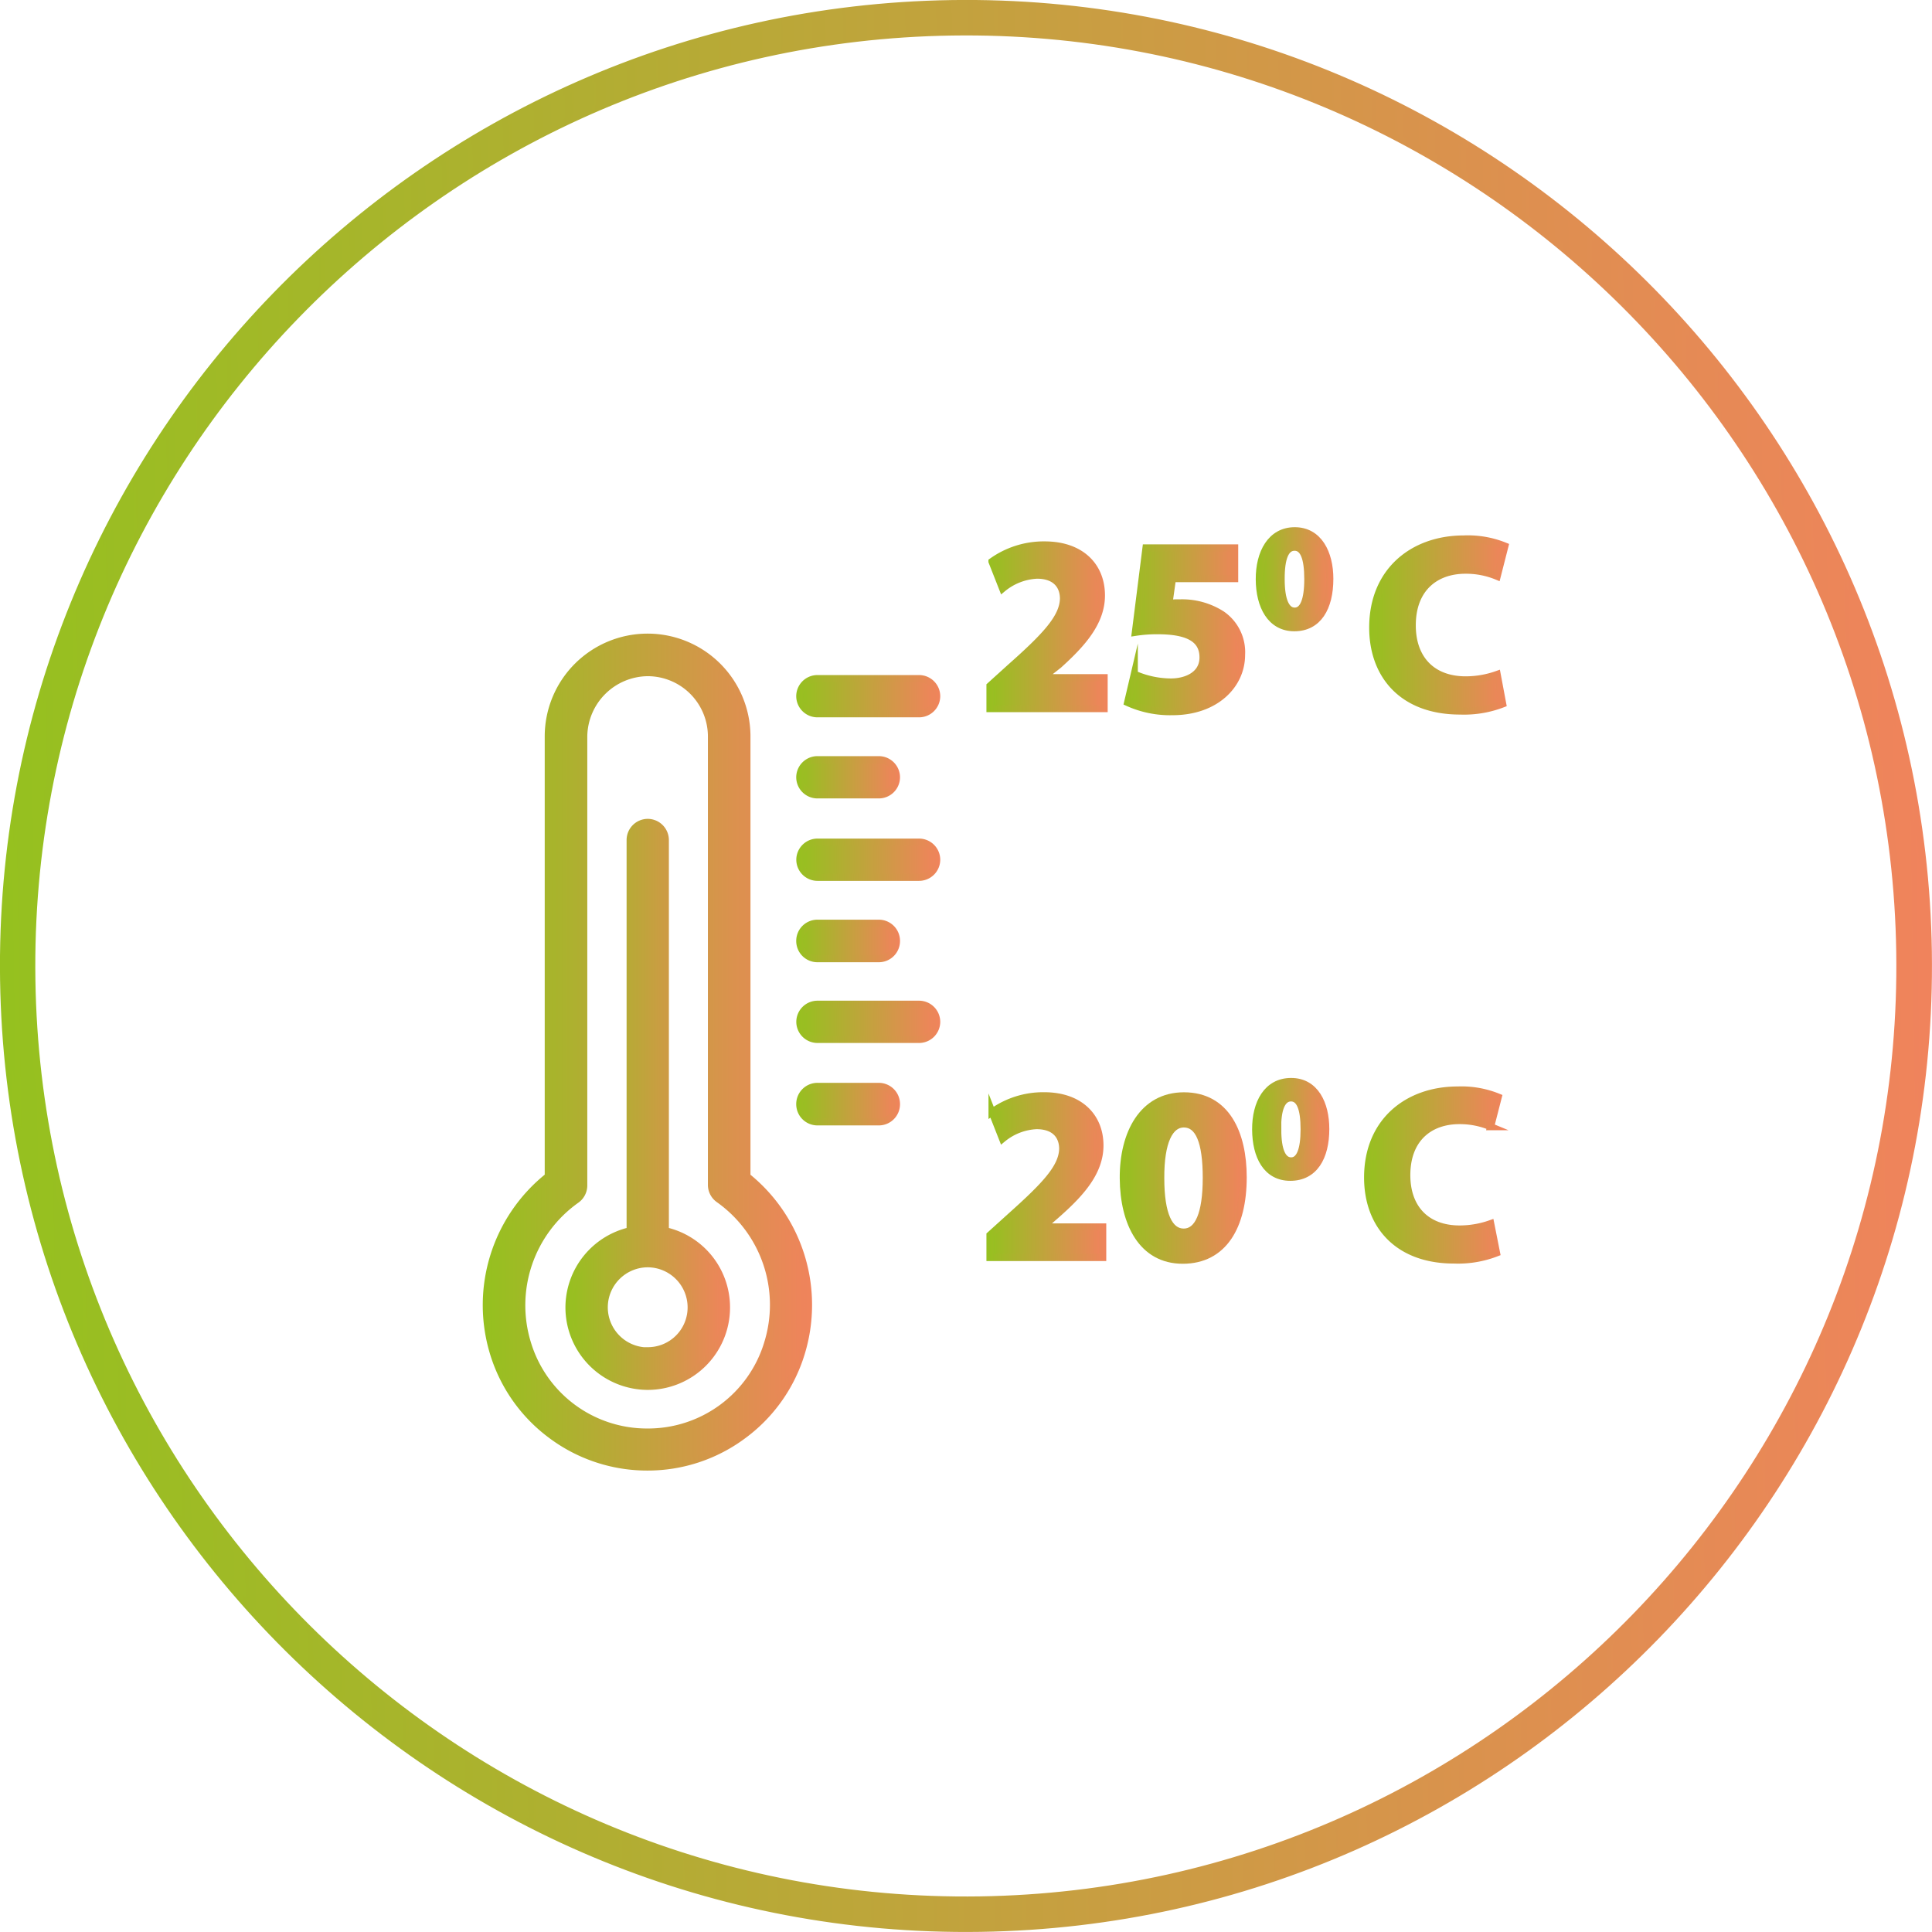<svg id="Layer_1" data-name="Layer 1" xmlns="http://www.w3.org/2000/svg" xmlns:xlink="http://www.w3.org/1999/xlink" viewBox="0 0 272.32 272.32"><defs><style>.cls-1,.cls-10,.cls-11,.cls-12,.cls-13,.cls-14,.cls-15,.cls-16,.cls-17,.cls-2,.cls-3,.cls-4,.cls-5,.cls-6,.cls-7,.cls-8,.cls-9{stroke-miterlimit:10;}.cls-1{fill:url(#linear-gradient);stroke:url(#linear-gradient-2);}.cls-2{fill:url(#linear-gradient-3);stroke:url(#linear-gradient-4);}.cls-3{fill:url(#linear-gradient-5);stroke:url(#linear-gradient-6);}.cls-4{fill:url(#linear-gradient-7);stroke:url(#linear-gradient-8);}.cls-5{fill:url(#linear-gradient-9);stroke:url(#linear-gradient-10);}.cls-6{fill:url(#linear-gradient-11);stroke:url(#linear-gradient-12);}.cls-7{fill:url(#linear-gradient-13);stroke:url(#linear-gradient-14);}.cls-8{fill:url(#linear-gradient-15);stroke:url(#linear-gradient-16);}.cls-9{fill:url(#linear-gradient-17);stroke:url(#linear-gradient-18);}.cls-10{fill:url(#linear-gradient-19);stroke:url(#linear-gradient-20);}.cls-11{fill:url(#linear-gradient-21);stroke:url(#linear-gradient-22);}.cls-12{fill:url(#linear-gradient-23);stroke:url(#linear-gradient-24);}.cls-13{fill:url(#linear-gradient-25);stroke:url(#linear-gradient-26);}.cls-14{fill:url(#linear-gradient-27);stroke:url(#linear-gradient-28);}.cls-15{fill:url(#linear-gradient-29);stroke:url(#linear-gradient-30);}.cls-16{fill:url(#linear-gradient-31);stroke:url(#linear-gradient-32);}.cls-17{fill:url(#linear-gradient-33);stroke:url(#linear-gradient-34);}</style><linearGradient id="linear-gradient" x1="-162.99" y1="440.44" x2="108.33" y2="440.44" gradientTransform="translate(-2.1 4.23) rotate(-0.85)" gradientUnits="userSpaceOnUse"><stop offset="0" stop-color="#95c11f"/><stop offset="1" stop-color="#f0835c"/></linearGradient><linearGradient id="linear-gradient-2" x1="-163.49" y1="440.44" x2="108.83" y2="440.44" xlink:href="#linear-gradient"/><linearGradient id="linear-gradient-3" x1="-78.84" y1="464.53" x2="-56.63" y2="464.53" gradientTransform="matrix(1, 0, 0, 1, 0, 0)" xlink:href="#linear-gradient"/><linearGradient id="linear-gradient-4" x1="-79.34" y1="464.53" x2="-56.13" y2="464.53" gradientTransform="matrix(1, 0, 0, 1, 0, 0)" xlink:href="#linear-gradient"/><linearGradient id="linear-gradient-5" x1="-90.44" y1="457.18" x2="-45.03" y2="457.18" gradientTransform="matrix(1, 0, 0, 1, 0, 0)" xlink:href="#linear-gradient"/><linearGradient id="linear-gradient-6" x1="-90.94" y1="457.18" x2="-44.53" y2="457.18" gradientTransform="matrix(1, 0, 0, 1, 0, 0)" xlink:href="#linear-gradient"/><linearGradient id="linear-gradient-7" x1="-46.3" y1="441.48" x2="-32.67" y2="441.48" gradientTransform="matrix(1, 0, 0, 1, 0, 0)" xlink:href="#linear-gradient"/><linearGradient id="linear-gradient-8" x1="-46.8" y1="441.48" x2="-32.17" y2="441.48" gradientTransform="matrix(1, 0, 0, 1, 0, 0)" xlink:href="#linear-gradient"/><linearGradient id="linear-gradient-9" x1="-46.3" y1="430.05" x2="-27.03" y2="430.05" gradientTransform="matrix(1, 0, 0, 1, 0, 0)" xlink:href="#linear-gradient"/><linearGradient id="linear-gradient-10" x1="-46.8" y1="430.05" x2="-26.53" y2="430.05" gradientTransform="matrix(1, 0, 0, 1, 0, 0)" xlink:href="#linear-gradient"/><linearGradient id="linear-gradient-11" x1="-46.3" y1="418.43" x2="-32.67" y2="418.43" gradientTransform="matrix(1, 0, 0, 1, 0, 0)" xlink:href="#linear-gradient"/><linearGradient id="linear-gradient-12" x1="-46.8" y1="418.43" x2="-32.17" y2="418.43" gradientTransform="matrix(1, 0, 0, 1, 0, 0)" xlink:href="#linear-gradient"/><linearGradient id="linear-gradient-13" x1="-46.3" y1="407.01" x2="-27.03" y2="407.01" gradientTransform="matrix(1, 0, 0, 1, 0, 0)" xlink:href="#linear-gradient"/><linearGradient id="linear-gradient-14" x1="-46.8" y1="407.01" x2="-26.53" y2="407.01" gradientTransform="matrix(1, 0, 0, 1, 0, 0)" xlink:href="#linear-gradient"/><linearGradient id="linear-gradient-15" x1="-46.3" y1="464.52" x2="-32.67" y2="464.52" gradientTransform="matrix(1, 0, 0, 1, 0, 0)" xlink:href="#linear-gradient"/><linearGradient id="linear-gradient-16" x1="-46.8" y1="464.52" x2="-32.17" y2="464.52" gradientTransform="matrix(1, 0, 0, 1, 0, 0)" xlink:href="#linear-gradient"/><linearGradient id="linear-gradient-17" x1="-46.3" y1="452.9" x2="-27.03" y2="452.9" gradientTransform="matrix(1, 0, 0, 1, 0, 0)" xlink:href="#linear-gradient"/><linearGradient id="linear-gradient-18" x1="-46.8" y1="452.9" x2="-26.53" y2="452.9" gradientTransform="matrix(1, 0, 0, 1, 0, 0)" xlink:href="#linear-gradient"/><linearGradient id="linear-gradient-19" x1="-19.49" y1="474.72" x2="-3.6" y2="474.72" gradientTransform="matrix(1, 0, 0, 1, 0, 0)" xlink:href="#linear-gradient"/><linearGradient id="linear-gradient-20" x1="-19.99" y1="474.72" x2="-3.1" y2="474.72" gradientTransform="matrix(1, 0, 0, 1, 0, 0)" xlink:href="#linear-gradient"/><linearGradient id="linear-gradient-21" x1="-0.7" y1="474.91" x2="16.2" y2="474.91" gradientTransform="matrix(1, 0, 0, 1, 0, 0)" xlink:href="#linear-gradient"/><linearGradient id="linear-gradient-22" x1="-1.2" y1="474.91" x2="16.7" y2="474.91" gradientTransform="matrix(1, 0, 0, 1, 0, 0)" xlink:href="#linear-gradient"/><linearGradient id="linear-gradient-23" x1="17.99" y1="468.1" x2="27.84" y2="468.1" gradientTransform="matrix(1, 0, 0, 1, 0, 0)" xlink:href="#linear-gradient"/><linearGradient id="linear-gradient-24" x1="17.49" y1="468.1" x2="28.34" y2="468.1" gradientTransform="matrix(1, 0, 0, 1, 0, 0)" xlink:href="#linear-gradient"/><linearGradient id="linear-gradient-25" x1="33.77" y1="474.48" x2="52.19" y2="474.48" gradientTransform="matrix(1, 0, 0, 1, 0, 0)" xlink:href="#linear-gradient"/><linearGradient id="linear-gradient-26" x1="33.27" y1="474.48" x2="52.77" y2="474.48" gradientTransform="matrix(1, 0, 0, 1, 0, 0)" xlink:href="#linear-gradient"/><linearGradient id="linear-gradient-27" x1="-19.49" y1="397.22" x2="-3.4" y2="397.22" gradientTransform="matrix(1, 0, 0, 1, 0, 0)" xlink:href="#linear-gradient"/><linearGradient id="linear-gradient-28" x1="-19.99" y1="397.22" x2="-2.9" y2="397.22" gradientTransform="matrix(1, 0, 0, 1, 0, 0)" xlink:href="#linear-gradient"/><linearGradient id="linear-gradient-29" x1="-0.12" y1="397.6" x2="15.94" y2="397.6" gradientTransform="matrix(1, 0, 0, 1, 0, 0)" xlink:href="#linear-gradient"/><linearGradient id="linear-gradient-30" x1="-0.69" y1="397.6" x2="16.44" y2="397.6" gradientTransform="matrix(1, 0, 0, 1, 0, 0)" xlink:href="#linear-gradient"/><linearGradient id="linear-gradient-31" x1="18.44" y1="390.52" x2="28.41" y2="390.52" gradientTransform="matrix(1, 0, 0, 1, 0, 0)" xlink:href="#linear-gradient"/><linearGradient id="linear-gradient-32" x1="17.94" y1="390.52" x2="28.91" y2="390.52" gradientTransform="matrix(1, 0, 0, 1, 0, 0)" xlink:href="#linear-gradient"/><linearGradient id="linear-gradient-33" x1="34.42" y1="396.97" x2="53.06" y2="396.97" gradientTransform="matrix(1, 0, 0, 1, 0, 0)" xlink:href="#linear-gradient"/><linearGradient id="linear-gradient-34" x1="33.92" y1="396.97" x2="53.64" y2="396.97" gradientTransform="matrix(1, 0, 0, 1, 0, 0)" xlink:href="#linear-gradient"/></defs><title>ic-care-tip-3</title><path class="cls-1" d="M-20.85,580.67C-95.65,581.79-157.4,521.84-158.52,447S-99.68,310.5-24.89,309.38,111.66,368.22,112.77,443,53.94,579.56-20.85,580.67Zm-4-267.29c-72.59,1.08-130.77,61-129.69,133.6s61,130.77,133.6,129.69,130.77-61,129.69-133.6S47.76,312.3-24.83,313.38Z" transform="translate(159.03 -308.87)"/><path class="cls-2" d="M-65.25,482.35V427.27a2.49,2.49,0,0,0-2.48-2.48,2.49,2.49,0,0,0-2.48,2.48v55.08a11.11,11.11,0,0,0-8.62,10.83,11.13,11.13,0,0,0,11.1,11.1,11.11,11.11,0,0,0,11.1-11.1,11.06,11.06,0,0,0-8.62-10.83Zm-2.48,16.94a6.15,6.15,0,0,1-6.13-6.13A6.15,6.15,0,0,1-67.74,487a6.15,6.15,0,0,1,6.13,6.13,6.1,6.1,0,0,1-6.13,6.13Zm0,0" transform="translate(159.03 -308.87)"/><path class="cls-3" d="M-53.75,474.68V412.59a14,14,0,0,0-14-13.91,14,14,0,0,0-14,13.91v62.09a23.22,23.22,0,0,0-7.7,25,22.55,22.55,0,0,0,8.19,11.52,22.56,22.56,0,0,0,13.48,4.45,22.51,22.51,0,0,0,13.48-4.45,22.51,22.51,0,0,0,8.2-11.55,23.23,23.23,0,0,0-7.7-25Zm2.91,23.57a17.61,17.61,0,0,1-16.91,12.47,17.59,17.59,0,0,1-16.91-12.44A18.23,18.23,0,0,1-77.82,478a2.48,2.48,0,0,0,1.07-2V412.62a9.11,9.11,0,0,1,9-8.94,9,9,0,0,1,9,8.91v63.33a2.48,2.48,0,0,0,1.07,2,18.24,18.24,0,0,1,6.85,20.29Zm0,0" transform="translate(159.03 -308.87)"/><path class="cls-4" d="M-35.15,439h-8.67a2.49,2.49,0,0,0-2.48,2.48A2.49,2.49,0,0,0-43.82,444h8.67a2.49,2.49,0,0,0,2.48-2.48A2.49,2.49,0,0,0-35.15,439Zm0,0" transform="translate(159.03 -308.87)"/><path class="cls-5" d="M-29.51,427.57h-14.3a2.49,2.49,0,0,0-2.48,2.48,2.49,2.49,0,0,0,2.48,2.48h14.3A2.49,2.49,0,0,0-27,430.05a2.49,2.49,0,0,0-2.48-2.48Zm0,0" transform="translate(159.03 -308.87)"/><path class="cls-6" d="M-35.15,415.95h-8.67a2.49,2.49,0,0,0-2.48,2.48,2.49,2.49,0,0,0,2.48,2.48h8.67a2.49,2.49,0,0,0,2.48-2.48,2.49,2.49,0,0,0-2.48-2.48Zm0,0" transform="translate(159.03 -308.87)"/><path class="cls-7" d="M-29.51,404.52h-14.3A2.49,2.49,0,0,0-46.3,407a2.49,2.49,0,0,0,2.48,2.48h14.3A2.49,2.49,0,0,0-27,407a2.49,2.49,0,0,0-2.48-2.48Zm0,0" transform="translate(159.03 -308.87)"/><path class="cls-8" d="M-35.15,462h-8.67a2.49,2.49,0,0,0-2.48,2.48A2.49,2.49,0,0,0-43.82,467h8.67a2.49,2.49,0,0,0,2.48-2.48A2.49,2.49,0,0,0-35.15,462Zm0,0" transform="translate(159.03 -308.87)"/><path class="cls-9" d="M-29.51,450.42h-14.3a2.49,2.49,0,0,0-2.48,2.48,2.49,2.49,0,0,0,2.48,2.48h14.3A2.49,2.49,0,0,0-27,452.9a2.49,2.49,0,0,0-2.48-2.48Zm0,0" transform="translate(159.03 -308.87)"/><path class="cls-10" d="M-19.49,486.12v-3.17l2.9-2.62c4.9-4.38,7.28-6.9,7.35-9.52,0-1.83-1.1-3.28-3.69-3.28a8.11,8.11,0,0,0-4.79,1.86l-1.48-3.76a12.4,12.4,0,0,1,7.35-2.31c5.07,0,7.86,3,7.86,7,0,3.76-2.72,6.76-6,9.66L-12,481.74v.07H-3.6v4.31Z" transform="translate(159.03 -308.87)"/><path class="cls-11" d="M16.2,474.81c0,6.93-2.79,11.69-8.52,11.69S-.66,481.29-.7,474.95s2.76-11.62,8.55-11.62C13.86,463.33,16.2,468.67,16.2,474.81Zm-11.62.14c0,5.14,1.21,7.59,3.24,7.59S11,480,11,474.88s-1.07-7.59-3.17-7.59C5.86,467.29,4.55,469.74,4.58,474.95Z" transform="translate(159.03 -308.87)"/><path class="cls-12" d="M27.84,468c0,4-1.63,6.81-5,6.81s-4.86-3-4.88-6.73,1.61-6.77,5-6.77S27.84,464.46,27.84,468Zm-6.77.08c0,3,.7,4.42,1.89,4.42s1.83-1.49,1.83-4.46-.62-4.42-1.85-4.42S21,465.09,21.06,468.12Z" transform="translate(159.03 -308.87)"/><path class="cls-13" d="M51.91,485.47a15,15,0,0,1-6,1c-8,0-12.17-5-12.17-11.62,0-7.93,5.66-12.34,12.69-12.34a13.74,13.74,0,0,1,5.72,1l-1.07,4.17a11.33,11.33,0,0,0-4.41-.86c-4.17,0-7.41,2.52-7.41,7.69,0,4.66,2.76,7.59,7.45,7.59a13.13,13.13,0,0,0,4.38-.76Z" transform="translate(159.03 -308.87)"/><path class="cls-14" d="M-19.49,408.75v-3.21l2.93-2.65c5-4.43,7.36-7,7.43-9.63,0-1.85-1.12-3.32-3.73-3.32a8.21,8.21,0,0,0-4.85,1.89l-1.5-3.81a12.55,12.55,0,0,1,7.43-2.34c5.13,0,8,3,8,7.12,0,3.8-2.76,6.84-6,9.77L-12,404.32v.07H-3.4v4.36Z" transform="translate(159.03 -308.87)"/><path class="cls-15" d="M15,390.43H6.23l-.49,3.49a9.61,9.61,0,0,1,1.47-.07,10.38,10.38,0,0,1,6,1.64,6.46,6.46,0,0,1,2.76,5.69c0,4.22-3.63,8-9.74,8a14.43,14.43,0,0,1-6.32-1.29l.94-4A13,13,0,0,0,6,405c2.2,0,4.54-1,4.54-3.46s-1.85-3.77-6.39-3.77A19.57,19.57,0,0,0,1,398l1.5-11.9H15Z" transform="translate(159.03 -308.87)"/><path class="cls-16" d="M28.41,390.45c0,4.09-1.65,6.9-5,6.9s-4.92-3.07-4.94-6.81,1.63-6.86,5-6.86S28.41,386.83,28.41,390.45Zm-6.86.08c0,3,.71,4.48,1.91,4.48s1.85-1.51,1.85-4.52S24.69,386,23.44,386,21.53,387.46,21.55,390.54Z" transform="translate(159.03 -308.87)"/><path class="cls-17" d="M52.78,408.09a15.13,15.13,0,0,1-6,1c-8.13,0-12.32-5.06-12.32-11.76,0-8,5.72-12.49,12.84-12.49a13.9,13.9,0,0,1,5.79,1L52,390.11a11.47,11.47,0,0,0-4.47-.87c-4.22,0-7.5,2.55-7.5,7.78,0,4.71,2.79,7.68,7.54,7.68a13.29,13.29,0,0,0,4.43-.77Z" transform="translate(159.03 -308.87)"/></svg>